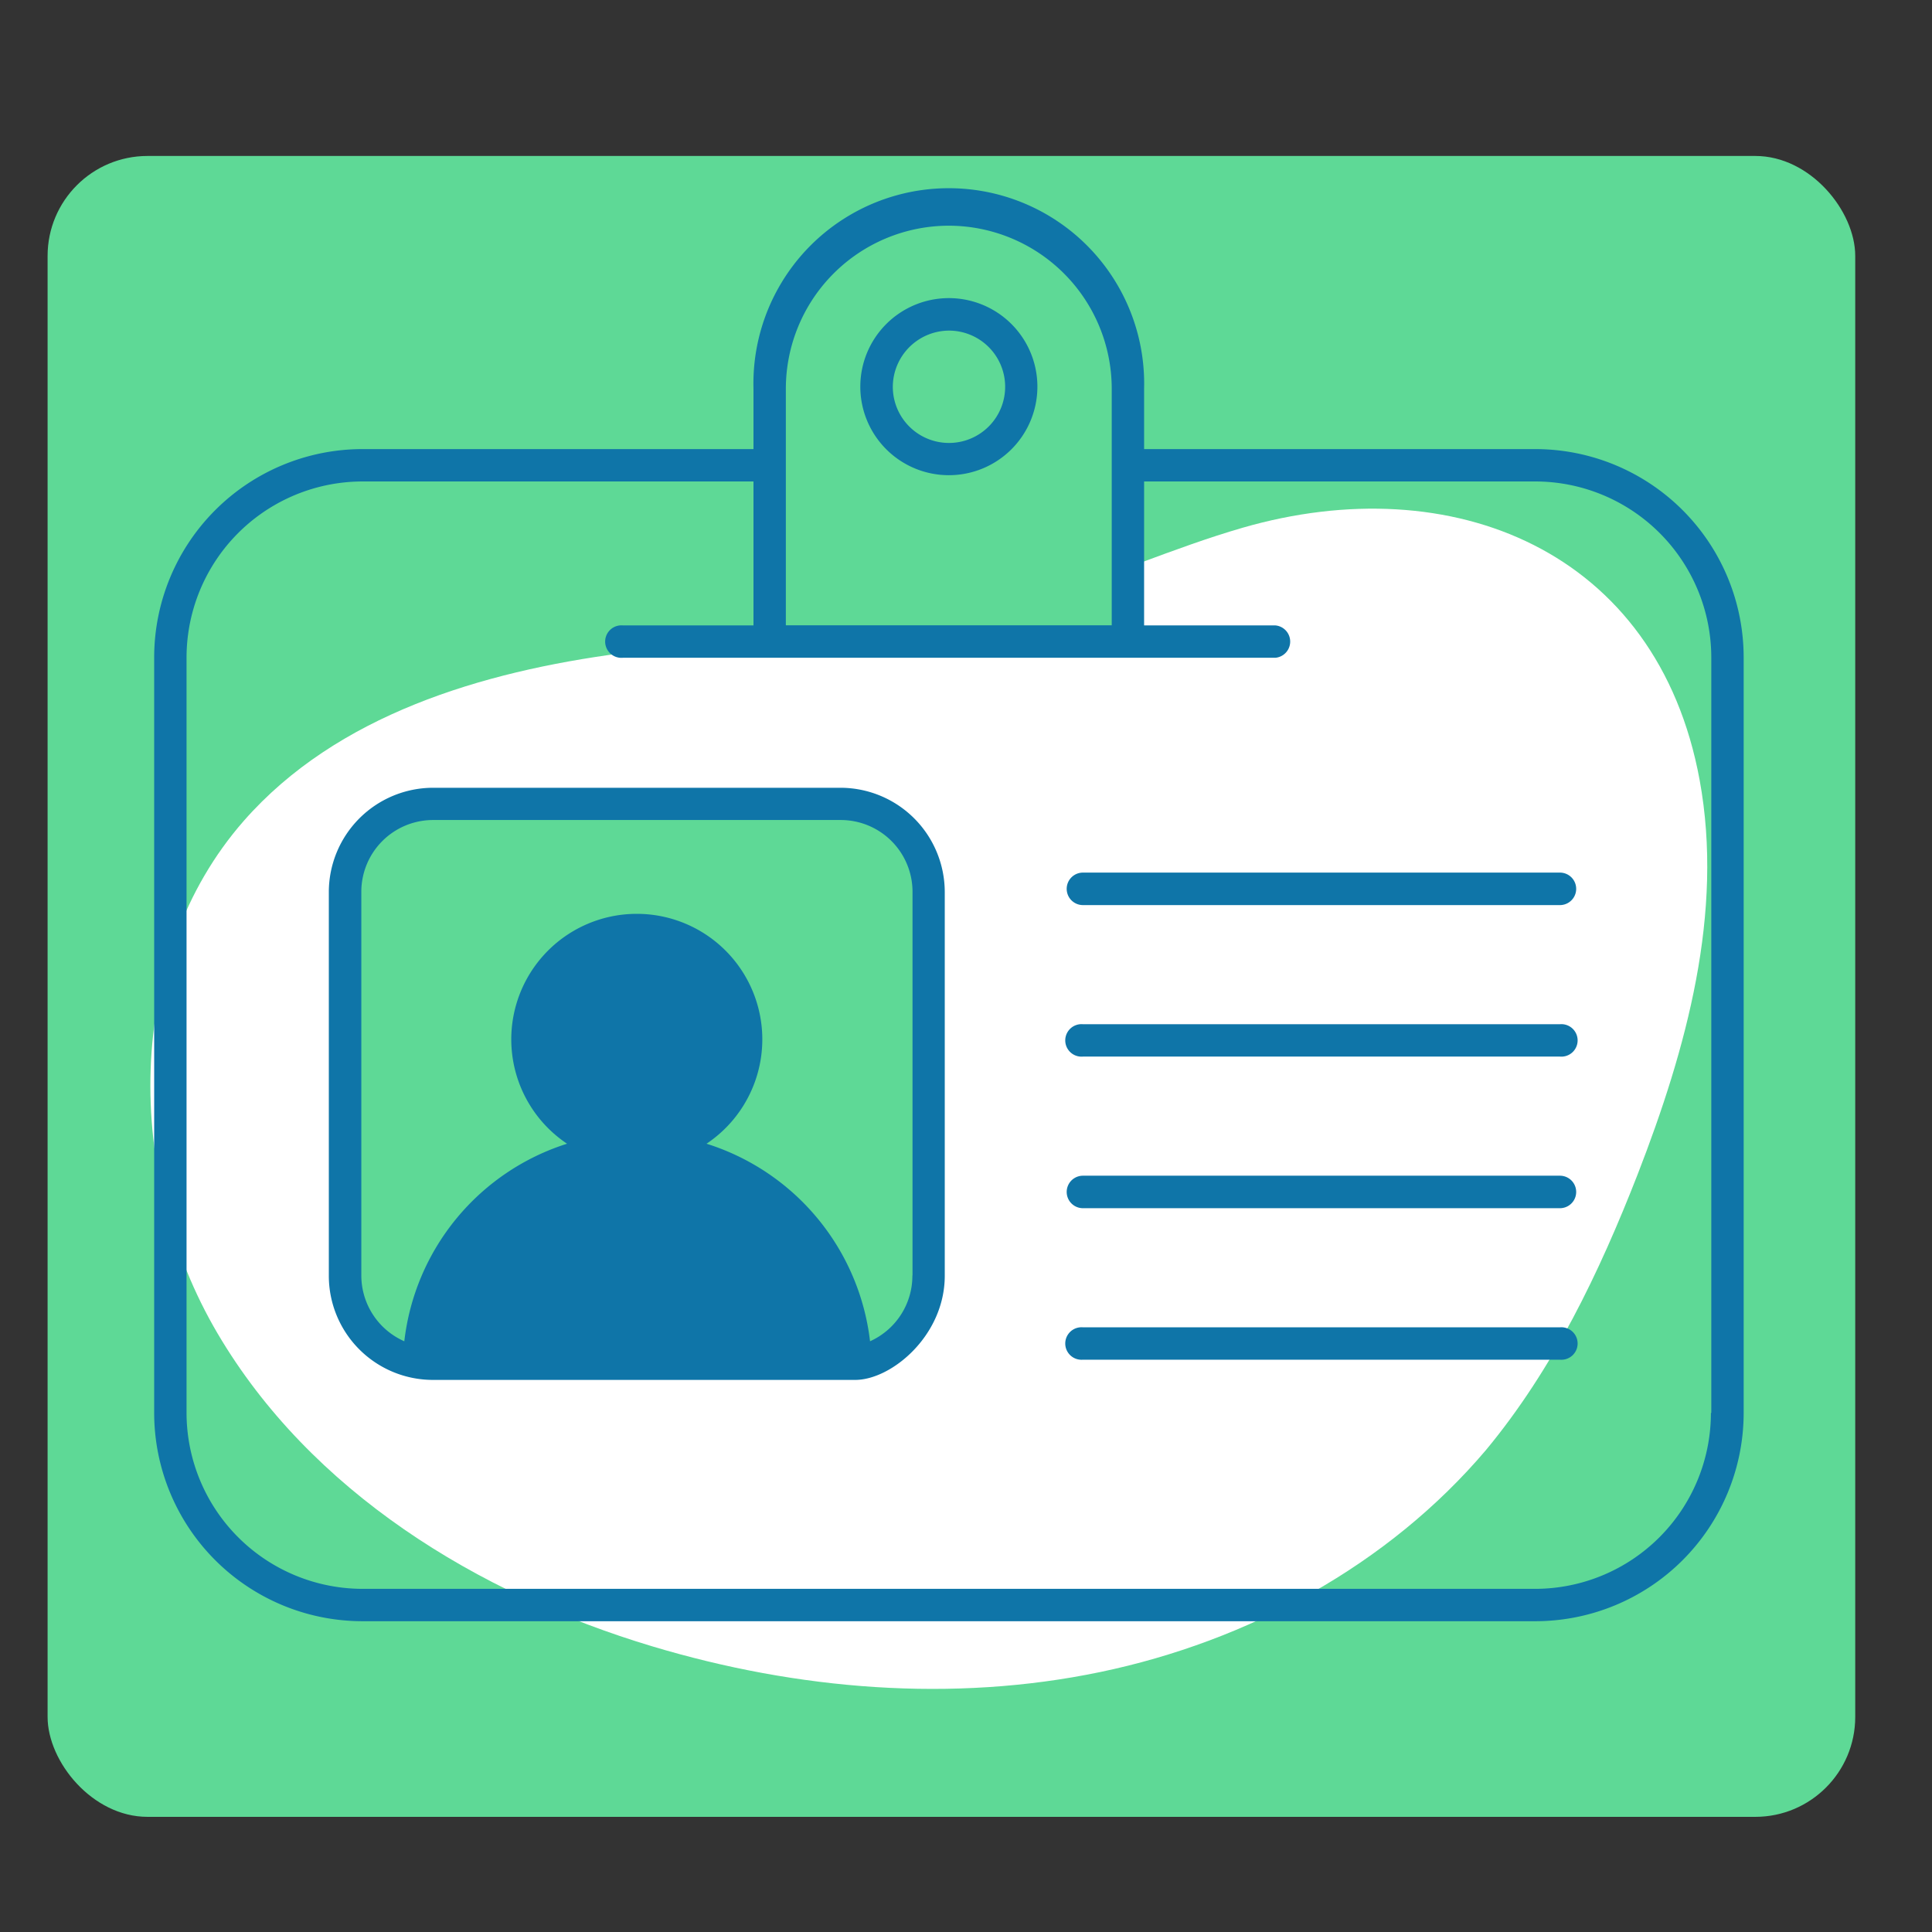 <svg xmlns="http://www.w3.org/2000/svg" id="Layer_1" data-name="Layer 1" viewBox="0 0 151 151"><rect x="0" y="0" width="151" height="151" fill="#333333" stroke="none"/><defs><style>.cls-1{fill:#5ed996;}.cls-2{fill:#fff;}.cls-3{fill:#0f75a8;}</style></defs><rect class="cls-1" x="3.72" y="12.19" width="141.28" height="129.81" rx="7.81"></rect><path class="cls-2" d="M97.11,41.25c-5.39,1.56-10.53,3.9-15.93,5.45-10.57,3-21.74,2.92-32.64,4.36S26.31,55.89,19.06,64.15C9.64,74.89,9.74,91.88,17,104.21s20.28,20.36,34,24.47c11.31,3.39,23.44,4.41,35,2s22.5-8.34,30.14-17.35C121.39,107,125,99.46,128,91.77c3.81-9.82,6.74-20.44,4.84-30.8C129.54,43,113.47,36.52,97.11,41.25Z"></path><path class="cls-1" d="M84.06,20.48a14,14,0,0,0-23.91,9.88v19.8h28V30.36A13.84,13.84,0,0,0,84.06,20.48ZM74.15,35.89a5.67,5.67,0,0,1,0-11.33,5.67,5.67,0,1,1,0,11.33ZM72.58,69.71v30a6.88,6.88,0,0,1-6.87,6.87H33.84A6.88,6.88,0,0,1,27,99.7v-30a6.88,6.88,0,0,1,6.87-6.87H65.71a6.88,6.88,0,0,1,6.87,6.87Z"></path><path class="cls-3" d="M66.8,106.57a17,17,0,0,0-34,0ZM58.33,81.22a8.57,8.57,0,0,1-8.57,8.57h0a8.54,8.54,0,0,1-8.54-8.55v0a8.51,8.51,0,0,1,8.49-8.54h0a8.53,8.53,0,0,1,8.57,8.51Z"></path><path class="cls-3" d="M120,35.1H89.42V30.37a15.27,15.27,0,1,0-30.53,0V35.1H28.33A16.29,16.29,0,0,0,12.05,51.38v59.05a16.29,16.29,0,0,0,16.28,16.28H120a16.29,16.29,0,0,0,16.28-16.28v-59A16.29,16.29,0,0,0,120,35.1ZM74.15,17.64A12.75,12.75,0,0,1,86.89,30.37v18.5H61.42V30.37A12.75,12.75,0,0,1,74.15,17.64Zm59.57,92.79A13.75,13.75,0,0,1,120,124.18H28.33a13.77,13.77,0,0,1-13.75-13.75v-59A13.77,13.77,0,0,1,28.33,37.63H58.89V48.88H48.68a1.27,1.27,0,1,0,0,2.53c87.94,0-6.16,0,51,0a1.27,1.27,0,0,0,0-2.53H89.42V37.63H120a13.77,13.77,0,0,1,13.75,13.75v59.05Z"></path><path class="cls-3" d="M65.71,61.57H33.84a8.16,8.16,0,0,0-8.14,8.14v30a8.14,8.14,0,0,0,8.14,8.14h33c2.83,0,7-3.46,7-8.14v-30A8.16,8.16,0,0,0,65.71,61.57ZM34.09,105.3a15.76,15.76,0,0,1,31.37,0Zm8.4-24.08a7.29,7.29,0,1,1,7.27,7.3A7.28,7.28,0,0,1,42.49,81.22ZM71.31,99.69A5.61,5.61,0,0,1,68,104.83,18.43,18.43,0,0,0,55.22,89.39a9.81,9.81,0,1,0-10.9,0A18.4,18.4,0,0,0,31.6,104.83a5.62,5.62,0,0,1-3.36-5.14v-30a5.61,5.61,0,0,1,5.61-5.6H65.71a5.61,5.61,0,0,1,5.61,5.6v30ZM121.92,68.2H84.64a1.27,1.27,0,1,0,0,2.54h37.28a1.27,1.27,0,1,0,0-2.54Zm0,11.85H84.64a1.27,1.27,0,1,0,0,2.53h37.28a1.27,1.27,0,1,0,0-2.53Zm0,11.84H84.64a1.27,1.27,0,1,0,0,2.54h37.28a1.27,1.27,0,0,0,0-2.54Zm0,11.85H84.64a1.27,1.27,0,1,0,0,2.53h37.28a1.27,1.27,0,1,0,0-2.53ZM74.14,37.14a6.92,6.92,0,1,0-6.9-6.9A6.92,6.92,0,0,0,74.14,37.14Zm0-11.3a4.39,4.39,0,1,1-4.36,4.4A4.41,4.41,0,0,1,74.14,25.84Z"></path></svg>